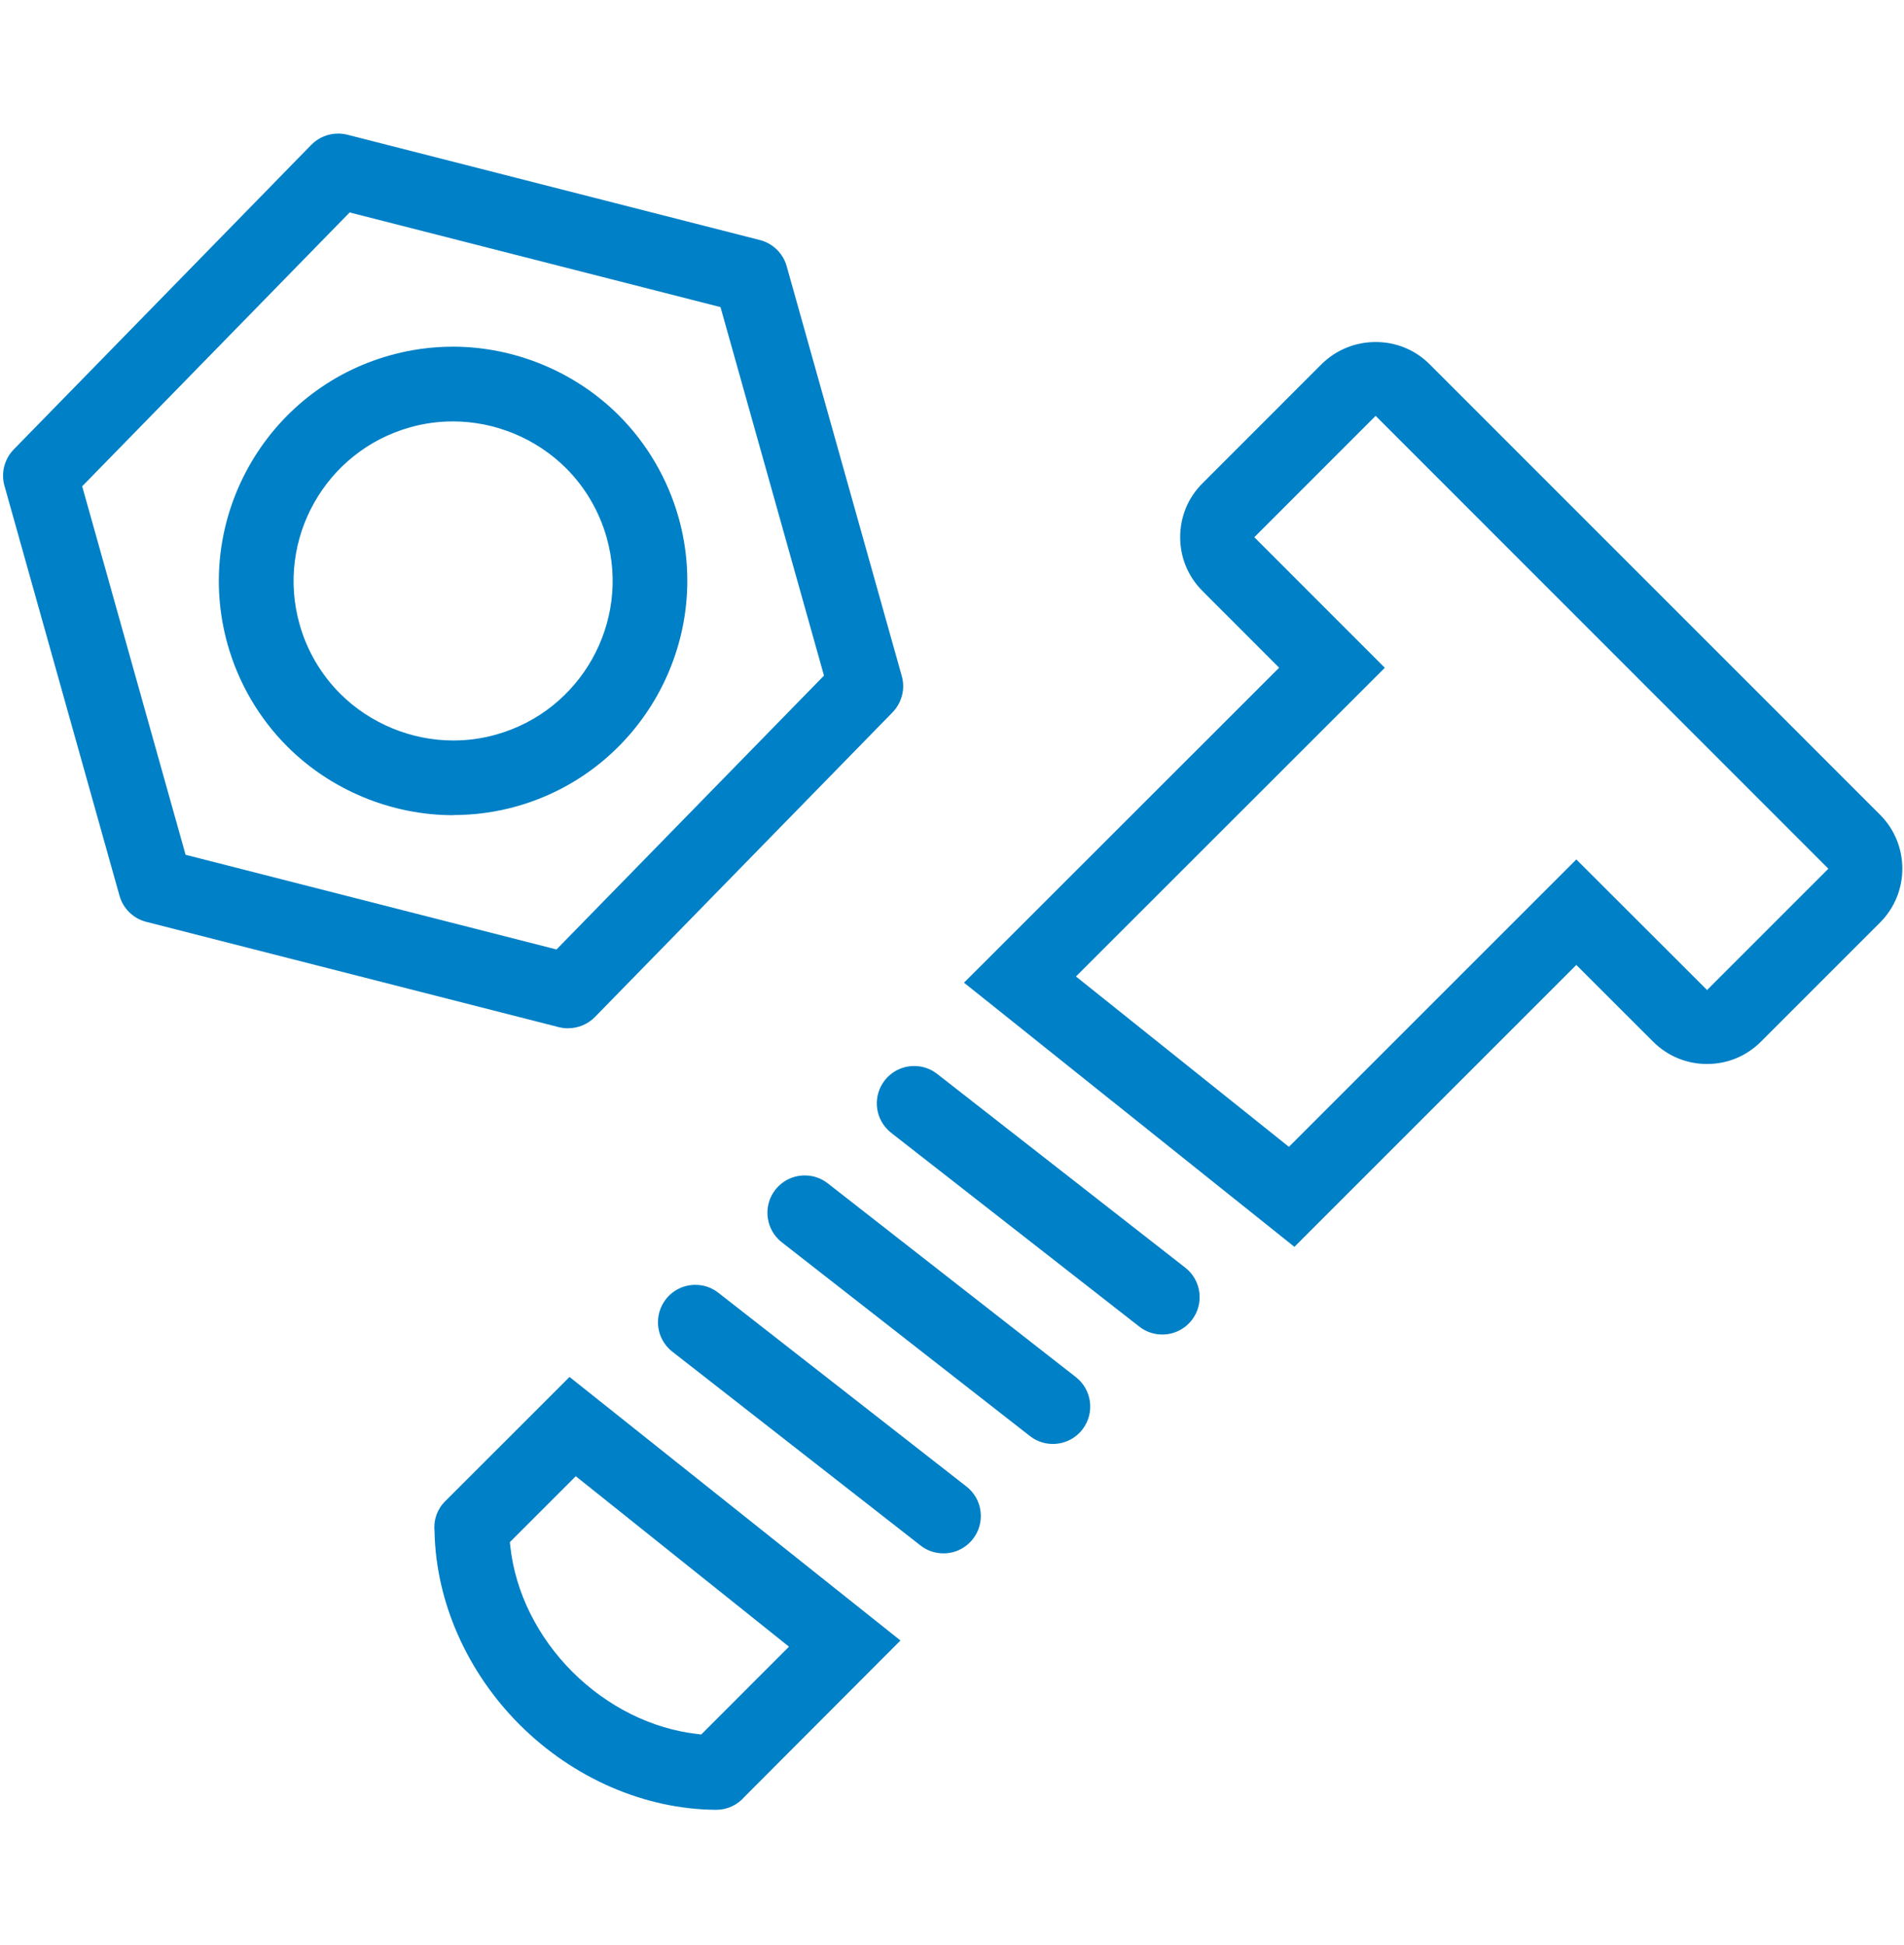 <svg width="138" height="141" viewBox="0 0 253 223" fill="none" xmlns="http://www.w3.org/2000/svg">
<path d="M75.5 118.9C75.09 118.9 74.68 118.85 74.27 118.75L19.43 104.75C18.57 104.53 17.78 104.08 17.15 103.45C16.55 102.85 16.11 102.1 15.88 101.28L0.59 46.79C0.11 45.09 0.59 43.25 1.82 41.98L41.37 1.49C42.3 0.54 43.59 0 44.92 0C45.33 0 45.74 0.05 46.15 0.15L100.98 14.15C102.69 14.59 104.05 15.91 104.53 17.62L119.83 72.1C120.31 73.8 119.83 75.64 118.6 76.91L79.05 117.4C78.12 118.35 76.83 118.89 75.5 118.89V118.9ZM73.95 108.42L109.49 72.03L95.74 23.06L46.46 10.48L10.92 46.87L24.66 95.84L73.94 108.42H73.95Z" fill="#0080C6"/>
<path d="M60.23 90.58C52.01 90.58 43.97 87.25 38.17 81.45C34.42 77.7 31.68 73 30.24 67.87C25.6 51.34 35.27 34.12 51.79 29.48C54.52 28.71 57.34 28.32 60.18 28.32C68.39 28.32 76.43 31.65 82.23 37.45C85.98 41.2 88.73 45.9 90.17 51.03C94.8 67.55 85.13 84.77 68.62 89.41C65.89 90.18 63.07 90.56 60.23 90.56V90.58ZM60.19 38.25C58.26 38.25 56.34 38.51 54.48 39.04C43.23 42.2 36.64 53.93 39.8 65.19C40.78 68.69 42.65 71.88 45.2 74.43C49.15 78.38 54.63 80.65 60.23 80.65C62.16 80.65 64.08 80.39 65.94 79.86C77.19 76.7 83.78 64.97 80.62 53.72C79.64 50.22 77.77 47.02 75.22 44.47C71.26 40.52 65.79 38.25 60.19 38.25Z" fill="#0080C6"/>
<path d="M95.17 222.75C85.72 222.7 76.2 218.58 69.05 211.44C62.05 204.44 57.93 195.1 57.74 185.81V185.69C57.59 184.23 58.1 182.79 59.14 181.76L75.68 165.23L119.65 200.25L98.96 220.99C98 222.11 96.63 222.75 95.19 222.75H95.17ZM67.81 187.76C68.48 193.84 71.41 199.76 76.06 204.42C80.7 209.04 86.57 211.97 92.6 212.67L93.18 212.74L104.84 201.07L76.51 178.42L67.75 187.18L67.81 187.76Z" fill="#0080C6"/>
<path d="M128.1 112.83L169.97 70.98L159.78 60.78C157.87 58.87 156.82 56.34 156.82 53.64C156.82 50.93 157.86 48.39 159.77 46.49L175.61 30.64C177.54 28.74 180.09 27.7 182.8 27.7C185.51 27.7 188.03 28.74 189.93 30.62L249.83 90.53C253.76 94.48 253.76 100.89 249.83 104.83L233.98 120.68C232.07 122.59 229.54 123.64 226.83 123.64C224.12 123.64 221.58 122.59 219.68 120.69L209.46 110.48L172 147.94L128.09 112.83H128.1ZM171.27 134.65L209.46 96.46L226.83 113.81L242.95 97.69L182.79 37.51L166.67 53.64L184.01 70.99L142.97 112.01L171.27 134.65Z" fill="#0080C6"/>
<path d="M139.9 174.13C138.79 174.13 137.73 173.77 136.85 173.08L103.88 147.33C103.72 147.2 103.56 147.07 103.42 146.92C101.66 145.16 101.48 142.33 103.02 140.36C103.97 139.15 105.4 138.45 106.94 138.45C108.05 138.45 109.11 138.81 109.99 139.5L142.96 165.25C145.12 166.94 145.5 170.06 143.82 172.22C142.87 173.43 141.45 174.13 139.9 174.13Z" fill="#0080C6"/>
<path d="M154.44 159.59C153.33 159.59 152.27 159.23 151.39 158.54L118.42 132.79C118.26 132.66 118.11 132.53 117.96 132.38C116.19 130.61 116.02 127.79 117.56 125.82C118.51 124.61 119.94 123.91 121.48 123.91C122.59 123.91 123.65 124.27 124.53 124.96L157.5 150.71C159.66 152.4 160.04 155.52 158.36 157.68C157.41 158.89 155.98 159.59 154.44 159.59Z" fill="#0080C6"/>
<path d="M125.36 188.67C124.24 188.67 123.19 188.31 122.31 187.62L89.34 161.87C89.17 161.74 89.01 161.6 88.87 161.45C87.11 159.69 86.94 156.88 88.48 154.9C89.43 153.69 90.85 152.99 92.4 152.99C93.52 152.99 94.57 153.35 95.45 154.04L128.42 179.79C129.46 180.6 130.13 181.77 130.29 183.08C130.46 184.4 130.1 185.71 129.28 186.76C128.33 187.97 126.91 188.67 125.37 188.67H125.36Z" fill="#0080C6"/>
</svg>
